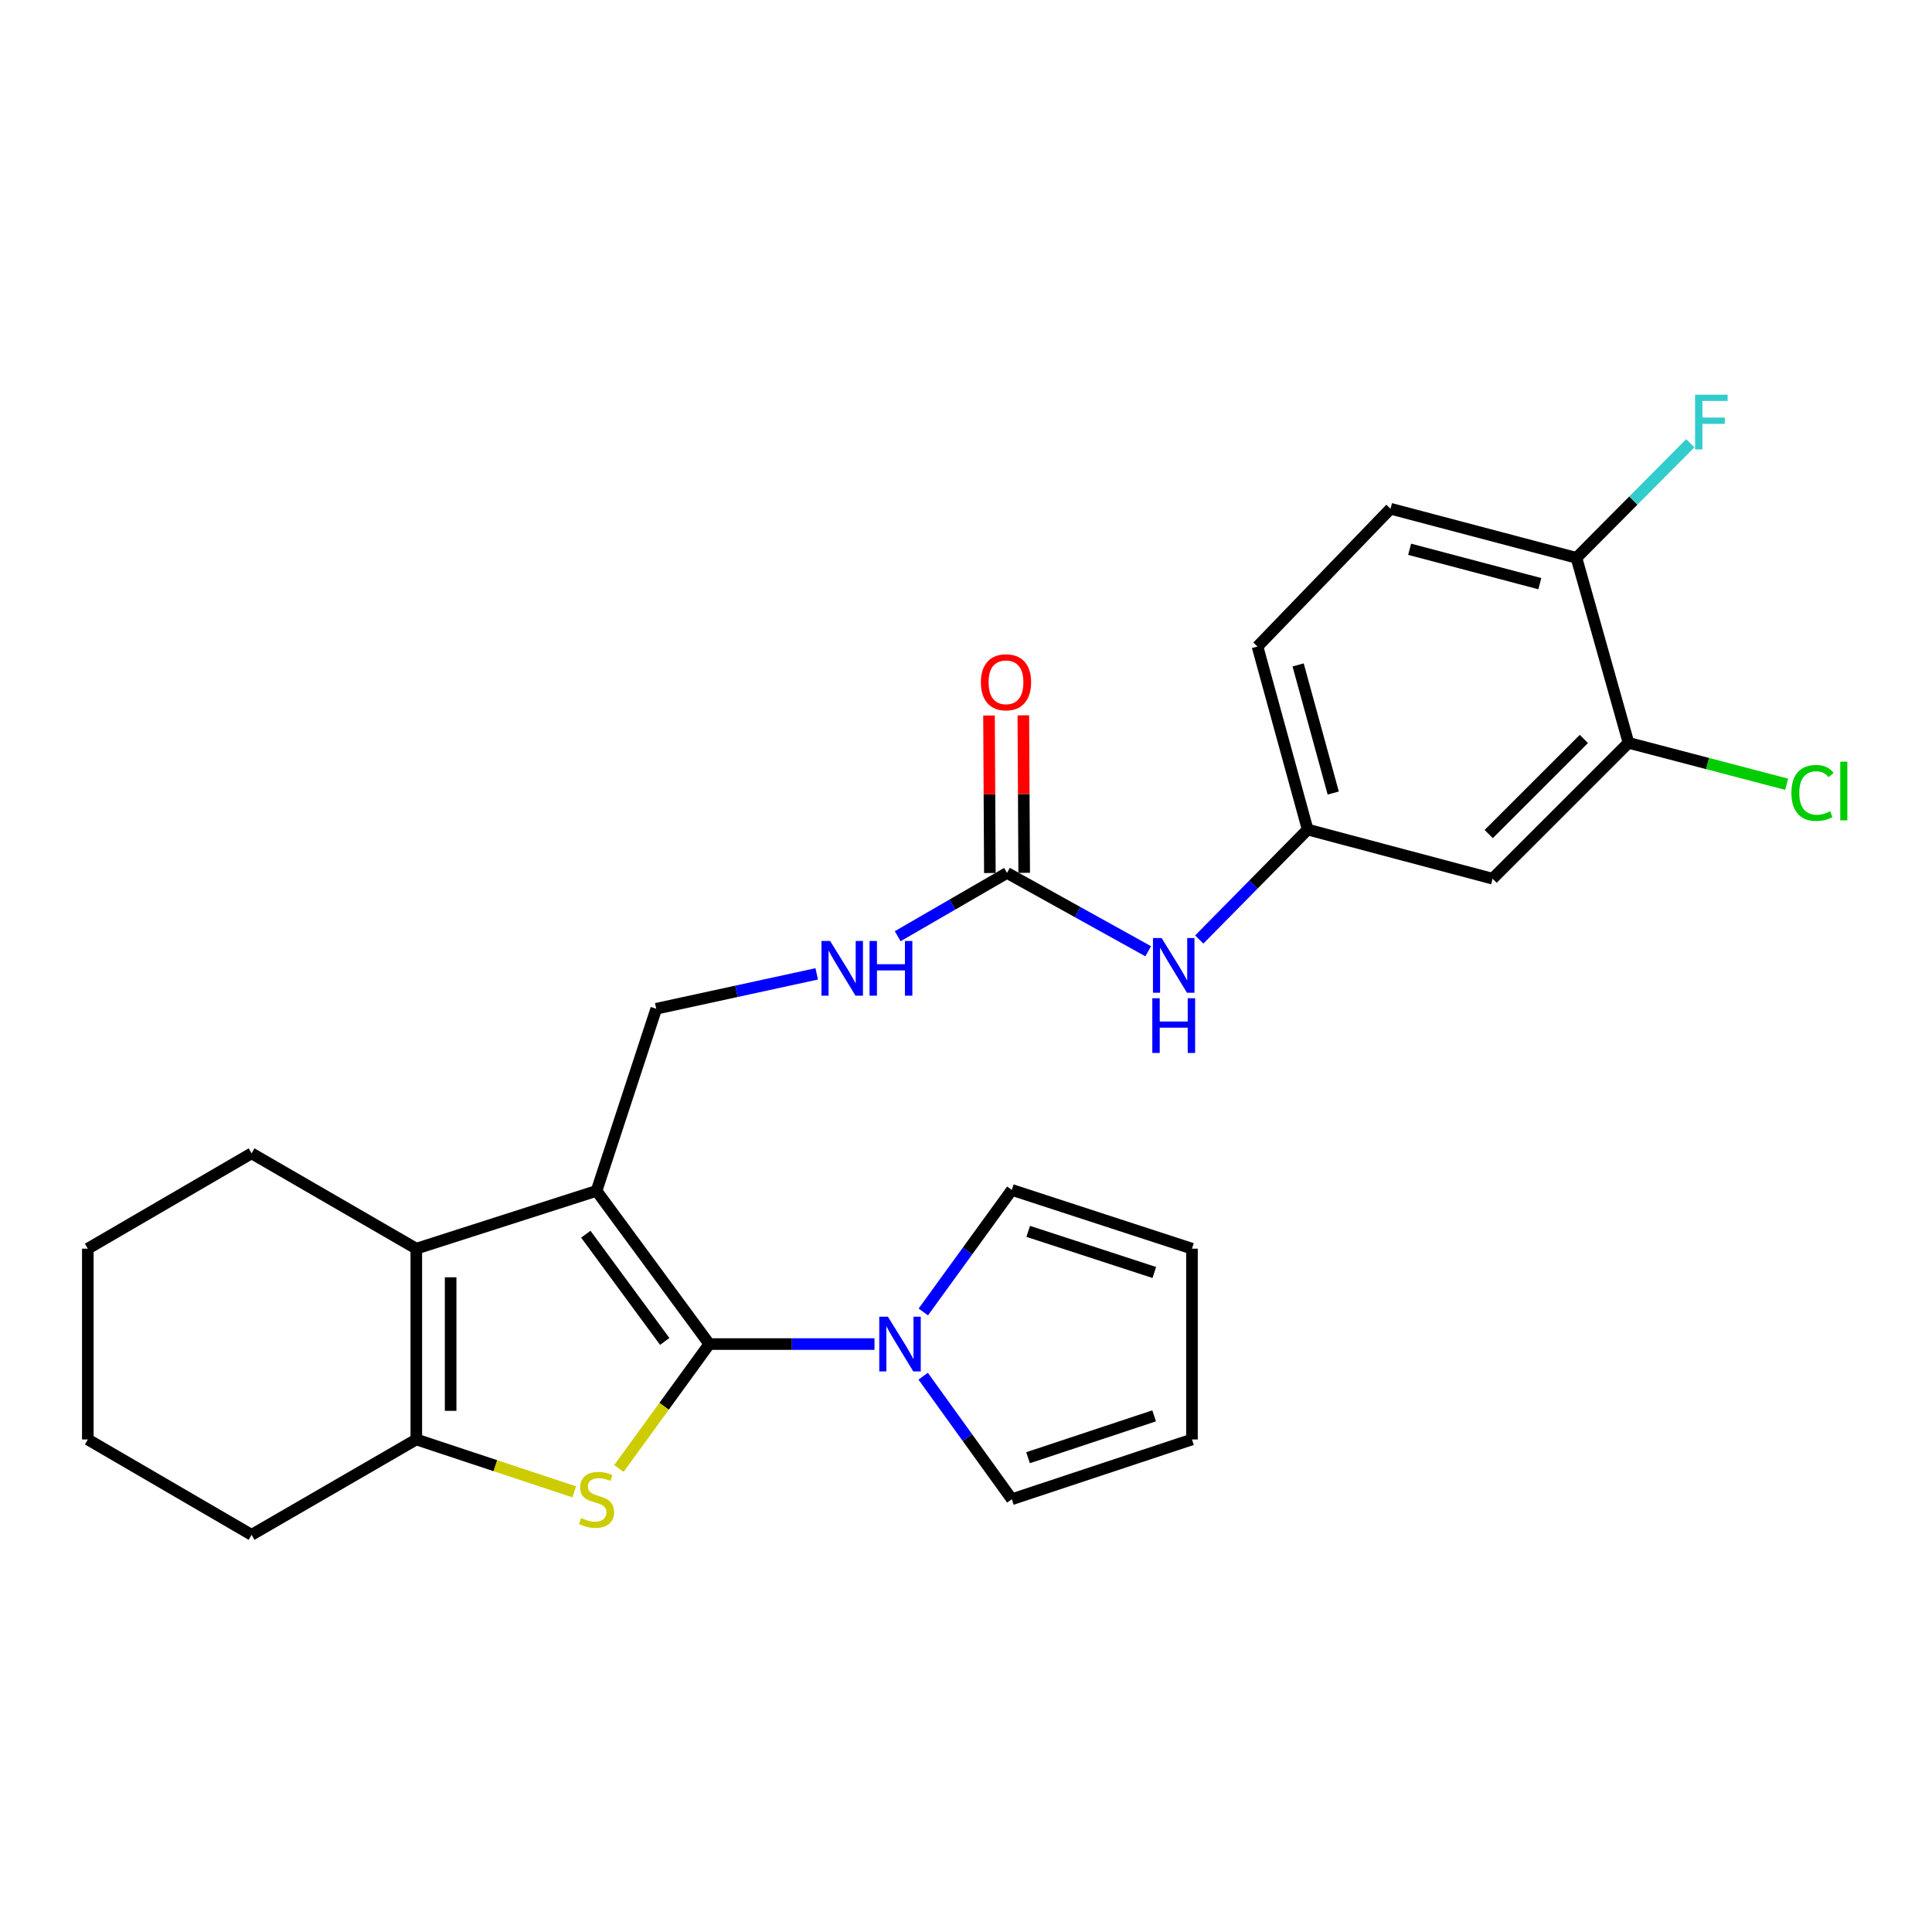 <?xml version='1.0' encoding='iso-8859-1'?>
<svg version='1.1' baseProfile='full'
              xmlns='http://www.w3.org/2000/svg'
                      xmlns:rdkit='http://www.rdkit.org/xml'
                      xmlns:xlink='http://www.w3.org/1999/xlink'
                  xml:space='preserve'
width='1000px' height='1000px' viewBox='0 0 1000 1000'>
<!-- END OF HEADER -->
<rect style='opacity:1.0;fill:#FFFFFF;stroke:none' width='1000' height='1000' x='0' y='0'> </rect>
<path class='bond-0' d='M 367.128,695.686 L 308.769,616.393' style='fill:none;fill-rule:evenodd;stroke:#000000;stroke-width:6px;stroke-linecap:butt;stroke-linejoin:miter;stroke-opacity:1' />
<path class='bond-0' d='M 344.066,694.323 L 303.215,638.817' style='fill:none;fill-rule:evenodd;stroke:#000000;stroke-width:6px;stroke-linecap:butt;stroke-linejoin:miter;stroke-opacity:1' />
<path class='bond-1' d='M 367.128,695.686 L 343.73,727.89' style='fill:none;fill-rule:evenodd;stroke:#000000;stroke-width:6px;stroke-linecap:butt;stroke-linejoin:miter;stroke-opacity:1' />
<path class='bond-1' d='M 343.73,727.89 L 320.331,760.093' style='fill:none;fill-rule:evenodd;stroke:#CCCC00;stroke-width:6px;stroke-linecap:butt;stroke-linejoin:miter;stroke-opacity:1' />
<path class='bond-4' d='M 367.128,695.686 L 409.883,695.686' style='fill:none;fill-rule:evenodd;stroke:#000000;stroke-width:6px;stroke-linecap:butt;stroke-linejoin:miter;stroke-opacity:1' />
<path class='bond-4' d='M 409.883,695.686 L 452.637,695.686' style='fill:none;fill-rule:evenodd;stroke:#0000FF;stroke-width:6px;stroke-linecap:butt;stroke-linejoin:miter;stroke-opacity:1' />
<path class='bond-2' d='M 308.769,616.393 L 215.48,646.308' style='fill:none;fill-rule:evenodd;stroke:#000000;stroke-width:6px;stroke-linecap:butt;stroke-linejoin:miter;stroke-opacity:1' />
<path class='bond-6' d='M 308.769,616.393 L 339.671,522.127' style='fill:none;fill-rule:evenodd;stroke:#000000;stroke-width:6px;stroke-linecap:butt;stroke-linejoin:miter;stroke-opacity:1' />
<path class='bond-3' d='M 297.232,772.179 L 256.356,758.622' style='fill:none;fill-rule:evenodd;stroke:#CCCC00;stroke-width:6px;stroke-linecap:butt;stroke-linejoin:miter;stroke-opacity:1' />
<path class='bond-3' d='M 256.356,758.622 L 215.48,745.064' style='fill:none;fill-rule:evenodd;stroke:#000000;stroke-width:6px;stroke-linecap:butt;stroke-linejoin:miter;stroke-opacity:1' />
<path class='bond-22' d='M 215.48,646.308 L 130.216,596.969' style='fill:none;fill-rule:evenodd;stroke:#000000;stroke-width:6px;stroke-linecap:butt;stroke-linejoin:miter;stroke-opacity:1' />
<path class='bond-26' d='M 215.48,646.308 L 215.48,745.064' style='fill:none;fill-rule:evenodd;stroke:#000000;stroke-width:6px;stroke-linecap:butt;stroke-linejoin:miter;stroke-opacity:1' />
<path class='bond-26' d='M 233.246,661.121 L 233.246,730.251' style='fill:none;fill-rule:evenodd;stroke:#000000;stroke-width:6px;stroke-linecap:butt;stroke-linejoin:miter;stroke-opacity:1' />
<path class='bond-23' d='M 215.48,745.064 L 130.216,794.423' style='fill:none;fill-rule:evenodd;stroke:#000000;stroke-width:6px;stroke-linecap:butt;stroke-linejoin:miter;stroke-opacity:1' />
<path class='bond-11' d='M 477.832,712.321 L 500.777,744.163' style='fill:none;fill-rule:evenodd;stroke:#0000FF;stroke-width:6px;stroke-linecap:butt;stroke-linejoin:miter;stroke-opacity:1' />
<path class='bond-11' d='M 500.777,744.163 L 523.721,776.006' style='fill:none;fill-rule:evenodd;stroke:#000000;stroke-width:6px;stroke-linecap:butt;stroke-linejoin:miter;stroke-opacity:1' />
<path class='bond-12' d='M 477.904,679.062 L 500.813,647.481' style='fill:none;fill-rule:evenodd;stroke:#0000FF;stroke-width:6px;stroke-linecap:butt;stroke-linejoin:miter;stroke-opacity:1' />
<path class='bond-12' d='M 500.813,647.481 L 523.721,615.899' style='fill:none;fill-rule:evenodd;stroke:#000000;stroke-width:6px;stroke-linecap:butt;stroke-linejoin:miter;stroke-opacity:1' />
<path class='bond-5' d='M 521.234,451.825 L 492.942,468.202' style='fill:none;fill-rule:evenodd;stroke:#000000;stroke-width:6px;stroke-linecap:butt;stroke-linejoin:miter;stroke-opacity:1' />
<path class='bond-5' d='M 492.942,468.202 L 464.649,484.579' style='fill:none;fill-rule:evenodd;stroke:#0000FF;stroke-width:6px;stroke-linecap:butt;stroke-linejoin:miter;stroke-opacity:1' />
<path class='bond-10' d='M 521.234,451.825 L 557.771,472.096' style='fill:none;fill-rule:evenodd;stroke:#000000;stroke-width:6px;stroke-linecap:butt;stroke-linejoin:miter;stroke-opacity:1' />
<path class='bond-10' d='M 557.771,472.096 L 594.308,492.366' style='fill:none;fill-rule:evenodd;stroke:#0000FF;stroke-width:6px;stroke-linecap:butt;stroke-linejoin:miter;stroke-opacity:1' />
<path class='bond-15' d='M 530.117,451.777 L 529.897,411.014' style='fill:none;fill-rule:evenodd;stroke:#000000;stroke-width:6px;stroke-linecap:butt;stroke-linejoin:miter;stroke-opacity:1' />
<path class='bond-15' d='M 529.897,411.014 L 529.677,370.25' style='fill:none;fill-rule:evenodd;stroke:#FF0000;stroke-width:6px;stroke-linecap:butt;stroke-linejoin:miter;stroke-opacity:1' />
<path class='bond-15' d='M 512.352,451.873 L 512.132,411.109' style='fill:none;fill-rule:evenodd;stroke:#000000;stroke-width:6px;stroke-linecap:butt;stroke-linejoin:miter;stroke-opacity:1' />
<path class='bond-15' d='M 512.132,411.109 L 511.912,370.346' style='fill:none;fill-rule:evenodd;stroke:#FF0000;stroke-width:6px;stroke-linecap:butt;stroke-linejoin:miter;stroke-opacity:1' />
<path class='bond-9' d='M 339.671,522.127 L 381.199,513.1' style='fill:none;fill-rule:evenodd;stroke:#000000;stroke-width:6px;stroke-linecap:butt;stroke-linejoin:miter;stroke-opacity:1' />
<path class='bond-9' d='M 381.199,513.1 L 422.727,504.073' style='fill:none;fill-rule:evenodd;stroke:#0000FF;stroke-width:6px;stroke-linecap:butt;stroke-linejoin:miter;stroke-opacity:1' />
<path class='bond-7' d='M 842.908,384.494 L 772.566,454.816' style='fill:none;fill-rule:evenodd;stroke:#000000;stroke-width:6px;stroke-linecap:butt;stroke-linejoin:miter;stroke-opacity:1' />
<path class='bond-7' d='M 819.796,382.478 L 770.557,431.704' style='fill:none;fill-rule:evenodd;stroke:#000000;stroke-width:6px;stroke-linecap:butt;stroke-linejoin:miter;stroke-opacity:1' />
<path class='bond-19' d='M 842.908,384.494 L 883.839,395.212' style='fill:none;fill-rule:evenodd;stroke:#000000;stroke-width:6px;stroke-linecap:butt;stroke-linejoin:miter;stroke-opacity:1' />
<path class='bond-19' d='M 883.839,395.212 L 924.769,405.931' style='fill:none;fill-rule:evenodd;stroke:#00CC00;stroke-width:6px;stroke-linecap:butt;stroke-linejoin:miter;stroke-opacity:1' />
<path class='bond-29' d='M 842.908,384.494 L 815.973,288.738' style='fill:none;fill-rule:evenodd;stroke:#000000;stroke-width:6px;stroke-linecap:butt;stroke-linejoin:miter;stroke-opacity:1' />
<path class='bond-8' d='M 772.566,454.816 L 676.84,429.381' style='fill:none;fill-rule:evenodd;stroke:#000000;stroke-width:6px;stroke-linecap:butt;stroke-linejoin:miter;stroke-opacity:1' />
<path class='bond-13' d='M 620.724,486.297 L 648.782,457.839' style='fill:none;fill-rule:evenodd;stroke:#0000FF;stroke-width:6px;stroke-linecap:butt;stroke-linejoin:miter;stroke-opacity:1' />
<path class='bond-13' d='M 648.782,457.839 L 676.84,429.381' style='fill:none;fill-rule:evenodd;stroke:#000000;stroke-width:6px;stroke-linecap:butt;stroke-linejoin:miter;stroke-opacity:1' />
<path class='bond-16' d='M 523.721,776.006 L 616.96,745.064' style='fill:none;fill-rule:evenodd;stroke:#000000;stroke-width:6px;stroke-linecap:butt;stroke-linejoin:miter;stroke-opacity:1' />
<path class='bond-16' d='M 532.112,754.503 L 597.379,732.844' style='fill:none;fill-rule:evenodd;stroke:#000000;stroke-width:6px;stroke-linecap:butt;stroke-linejoin:miter;stroke-opacity:1' />
<path class='bond-17' d='M 523.721,615.899 L 616.96,646.308' style='fill:none;fill-rule:evenodd;stroke:#000000;stroke-width:6px;stroke-linecap:butt;stroke-linejoin:miter;stroke-opacity:1' />
<path class='bond-17' d='M 532.199,637.351 L 597.466,658.637' style='fill:none;fill-rule:evenodd;stroke:#000000;stroke-width:6px;stroke-linecap:butt;stroke-linejoin:miter;stroke-opacity:1' />
<path class='bond-20' d='M 676.84,429.381 L 650.883,334.642' style='fill:none;fill-rule:evenodd;stroke:#000000;stroke-width:6px;stroke-linecap:butt;stroke-linejoin:miter;stroke-opacity:1' />
<path class='bond-20' d='M 690.08,410.476 L 671.91,344.158' style='fill:none;fill-rule:evenodd;stroke:#000000;stroke-width:6px;stroke-linecap:butt;stroke-linejoin:miter;stroke-opacity:1' />
<path class='bond-14' d='M 815.973,288.738 L 719.724,263.314' style='fill:none;fill-rule:evenodd;stroke:#000000;stroke-width:6px;stroke-linecap:butt;stroke-linejoin:miter;stroke-opacity:1' />
<path class='bond-14' d='M 796.999,302.101 L 729.624,284.304' style='fill:none;fill-rule:evenodd;stroke:#000000;stroke-width:6px;stroke-linecap:butt;stroke-linejoin:miter;stroke-opacity:1' />
<path class='bond-21' d='M 815.973,288.738 L 845.434,259.077' style='fill:none;fill-rule:evenodd;stroke:#000000;stroke-width:6px;stroke-linecap:butt;stroke-linejoin:miter;stroke-opacity:1' />
<path class='bond-21' d='M 845.434,259.077 L 874.895,229.417' style='fill:none;fill-rule:evenodd;stroke:#33CCCC;stroke-width:6px;stroke-linecap:butt;stroke-linejoin:miter;stroke-opacity:1' />
<path class='bond-27' d='M 616.96,745.064 L 616.96,646.308' style='fill:none;fill-rule:evenodd;stroke:#000000;stroke-width:6px;stroke-linecap:butt;stroke-linejoin:miter;stroke-opacity:1' />
<path class='bond-18' d='M 719.724,263.314 L 650.883,334.642' style='fill:none;fill-rule:evenodd;stroke:#000000;stroke-width:6px;stroke-linecap:butt;stroke-linejoin:miter;stroke-opacity:1' />
<path class='bond-24' d='M 130.216,596.969 L 45.455,646.308' style='fill:none;fill-rule:evenodd;stroke:#000000;stroke-width:6px;stroke-linecap:butt;stroke-linejoin:miter;stroke-opacity:1' />
<path class='bond-25' d='M 130.216,794.423 L 45.455,745.064' style='fill:none;fill-rule:evenodd;stroke:#000000;stroke-width:6px;stroke-linecap:butt;stroke-linejoin:miter;stroke-opacity:1' />
<path class='bond-28' d='M 45.455,646.308 L 45.455,745.064' style='fill:none;fill-rule:evenodd;stroke:#000000;stroke-width:6px;stroke-linecap:butt;stroke-linejoin:miter;stroke-opacity:1' />
<path  class='atom-2' d='M 300.769 785.726
Q 301.089 785.846, 302.409 786.406
Q 303.729 786.966, 305.169 787.326
Q 306.649 787.646, 308.089 787.646
Q 310.769 787.646, 312.329 786.366
Q 313.889 785.046, 313.889 782.766
Q 313.889 781.206, 313.089 780.246
Q 312.329 779.286, 311.129 778.766
Q 309.929 778.246, 307.929 777.646
Q 305.409 776.886, 303.889 776.166
Q 302.409 775.446, 301.329 773.926
Q 300.289 772.406, 300.289 769.846
Q 300.289 766.286, 302.689 764.086
Q 305.129 761.886, 309.929 761.886
Q 313.209 761.886, 316.929 763.446
L 316.009 766.526
Q 312.609 765.126, 310.049 765.126
Q 307.289 765.126, 305.769 766.286
Q 304.249 767.406, 304.289 769.366
Q 304.289 770.886, 305.049 771.806
Q 305.849 772.726, 306.969 773.246
Q 308.129 773.766, 310.049 774.366
Q 312.609 775.166, 314.129 775.966
Q 315.649 776.766, 316.729 778.406
Q 317.849 780.006, 317.849 782.766
Q 317.849 786.686, 315.209 788.806
Q 312.609 790.886, 308.249 790.886
Q 305.729 790.886, 303.809 790.326
Q 301.929 789.806, 299.689 788.886
L 300.769 785.726
' fill='#CCCC00'/>
<path  class='atom-5' d='M 459.585 681.526
L 468.865 696.526
Q 469.785 698.006, 471.265 700.686
Q 472.745 703.366, 472.825 703.526
L 472.825 681.526
L 476.585 681.526
L 476.585 709.846
L 472.705 709.846
L 462.745 693.446
Q 461.585 691.526, 460.345 689.326
Q 459.145 687.126, 458.785 686.446
L 458.785 709.846
L 455.105 709.846
L 455.105 681.526
L 459.585 681.526
' fill='#0000FF'/>
<path  class='atom-10' d='M 429.67 487.043
L 438.95 502.043
Q 439.87 503.523, 441.35 506.203
Q 442.83 508.883, 442.91 509.043
L 442.91 487.043
L 446.67 487.043
L 446.67 515.363
L 442.79 515.363
L 432.83 498.963
Q 431.67 497.043, 430.43 494.843
Q 429.23 492.643, 428.87 491.963
L 428.87 515.363
L 425.19 515.363
L 425.19 487.043
L 429.67 487.043
' fill='#0000FF'/>
<path  class='atom-10' d='M 450.07 487.043
L 453.91 487.043
L 453.91 499.083
L 468.39 499.083
L 468.39 487.043
L 472.23 487.043
L 472.23 515.363
L 468.39 515.363
L 468.39 502.283
L 453.91 502.283
L 453.91 515.363
L 450.07 515.363
L 450.07 487.043
' fill='#0000FF'/>
<path  class='atom-11' d='M 601.255 485.533
L 610.535 500.533
Q 611.455 502.013, 612.935 504.693
Q 614.415 507.373, 614.495 507.533
L 614.495 485.533
L 618.255 485.533
L 618.255 513.853
L 614.375 513.853
L 604.415 497.453
Q 603.255 495.533, 602.015 493.333
Q 600.815 491.133, 600.455 490.453
L 600.455 513.853
L 596.775 513.853
L 596.775 485.533
L 601.255 485.533
' fill='#0000FF'/>
<path  class='atom-11' d='M 596.435 516.685
L 600.275 516.685
L 600.275 528.725
L 614.755 528.725
L 614.755 516.685
L 618.595 516.685
L 618.595 545.005
L 614.755 545.005
L 614.755 531.925
L 600.275 531.925
L 600.275 545.005
L 596.435 545.005
L 596.435 516.685
' fill='#0000FF'/>
<path  class='atom-16' d='M 507.701 353.149
Q 507.701 346.349, 511.061 342.549
Q 514.421 338.749, 520.701 338.749
Q 526.981 338.749, 530.341 342.549
Q 533.701 346.349, 533.701 353.149
Q 533.701 360.029, 530.301 363.949
Q 526.901 367.829, 520.701 367.829
Q 514.461 367.829, 511.061 363.949
Q 507.701 360.069, 507.701 353.149
M 520.701 364.629
Q 525.021 364.629, 527.341 361.749
Q 529.701 358.829, 529.701 353.149
Q 529.701 347.589, 527.341 344.789
Q 525.021 341.949, 520.701 341.949
Q 516.381 341.949, 514.021 344.749
Q 511.701 347.549, 511.701 353.149
Q 511.701 358.869, 514.021 361.749
Q 516.381 364.629, 520.701 364.629
' fill='#FF0000'/>
<path  class='atom-20' d='M 927.231 410.415
Q 927.231 403.375, 930.511 399.695
Q 933.831 395.975, 940.111 395.975
Q 945.951 395.975, 949.071 400.095
L 946.431 402.255
Q 944.151 399.255, 940.111 399.255
Q 935.831 399.255, 933.551 402.135
Q 931.311 404.975, 931.311 410.415
Q 931.311 416.015, 933.631 418.895
Q 935.991 421.775, 940.551 421.775
Q 943.671 421.775, 947.311 419.895
L 948.431 422.895
Q 946.951 423.855, 944.711 424.415
Q 942.471 424.975, 939.991 424.975
Q 933.831 424.975, 930.511 421.215
Q 927.231 417.455, 927.231 410.415
' fill='#00CC00'/>
<path  class='atom-20' d='M 952.511 394.255
L 956.191 394.255
L 956.191 424.615
L 952.511 424.615
L 952.511 394.255
' fill='#00CC00'/>
<path  class='atom-22' d='M 877.372 204.286
L 894.212 204.286
L 894.212 207.526
L 881.172 207.526
L 881.172 216.126
L 892.772 216.126
L 892.772 219.406
L 881.172 219.406
L 881.172 232.606
L 877.372 232.606
L 877.372 204.286
' fill='#33CCCC'/>
</svg>
